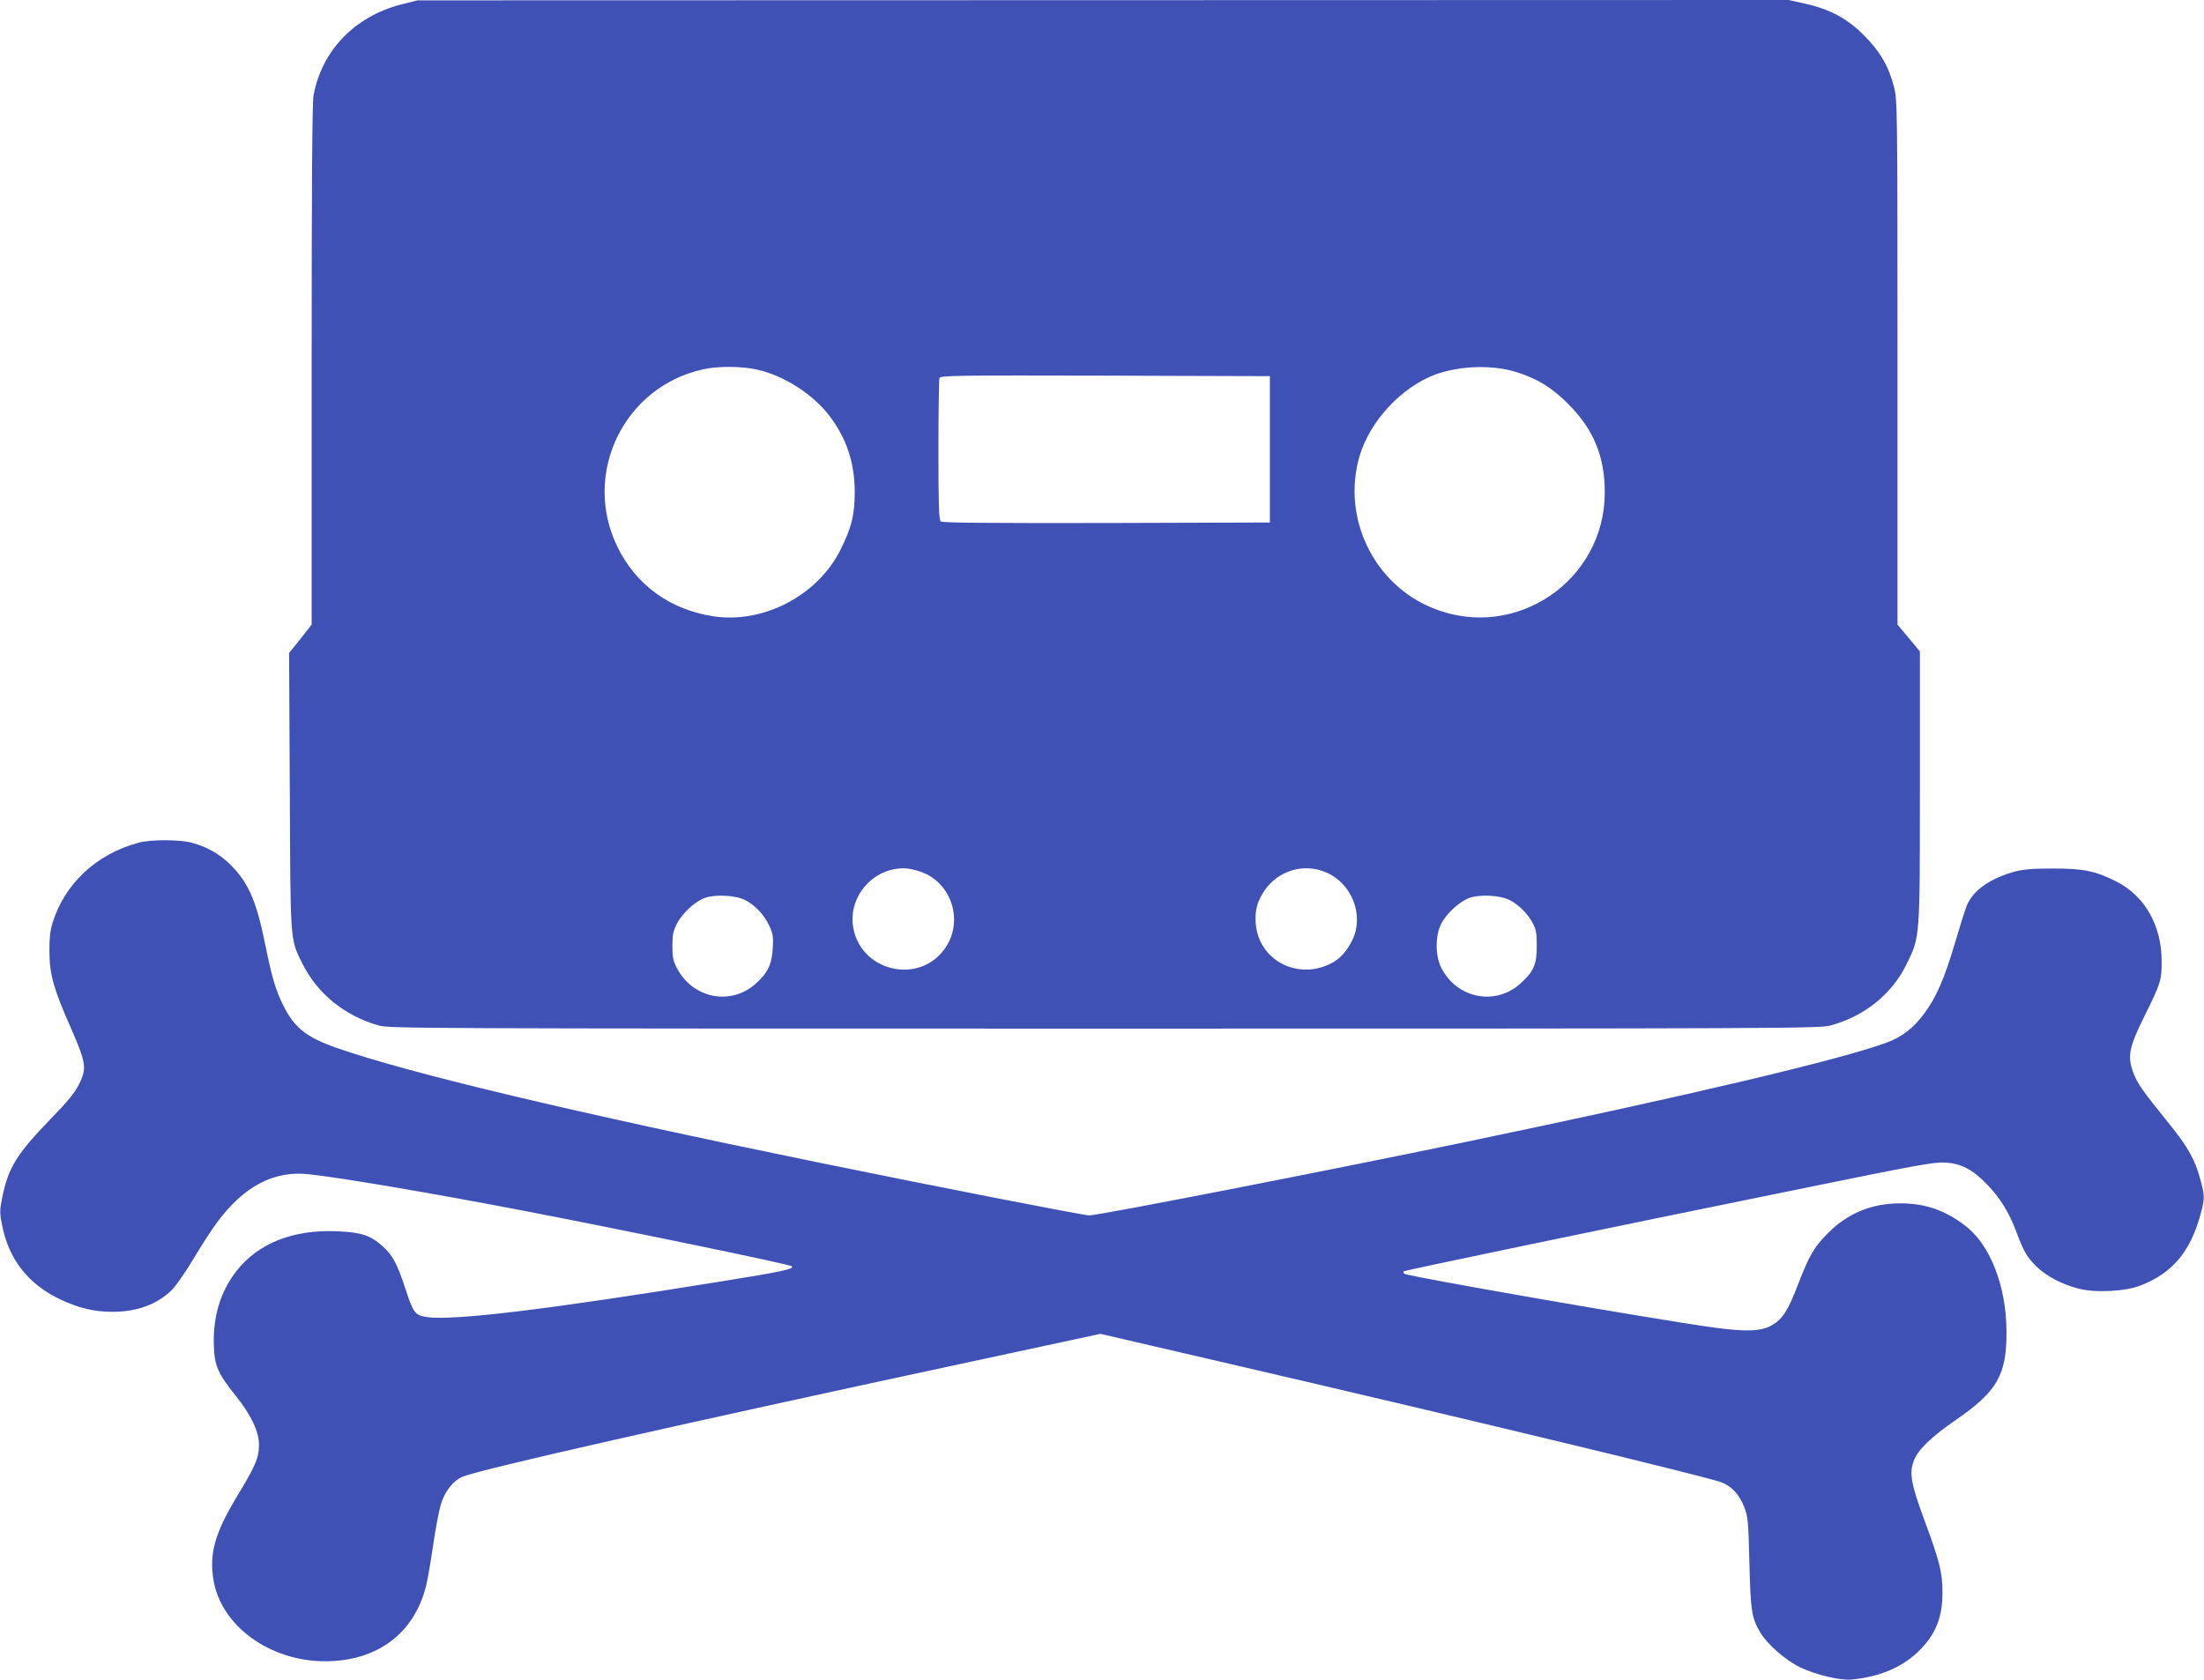 <?xml version="1.0" standalone="no"?>
<!DOCTYPE svg PUBLIC "-//W3C//DTD SVG 20010904//EN"
 "http://www.w3.org/TR/2001/REC-SVG-20010904/DTD/svg10.dtd">
<svg version="1.0" xmlns="http://www.w3.org/2000/svg"
 width="1280pt" height="976pt" viewBox="0 0 1280 976"
 preserveAspectRatio="xMidYMid meet">
<g transform="translate(0,976) scale(0.1,-0.1)"
fill="#3f51b5" stroke="none">
<path d="M2333 9735 c-272 -69 -464 -268 -512 -529 -8 -41 -11 -528 -11 -1567
l0 -1507 -65 -83 -66 -82 4 -801 c4 -890 1 -856 72 -1001 88 -177 245 -305
445 -362 63 -17 223 -18 4215 -18 3926 0 4154 1 4215 18 197 53 358 182 443
357 78 160 77 142 77 1032 l0 784 -65 78 -65 78 0 1522 c0 1483 -1 1525 -20
1600 -30 119 -82 209 -175 301 -96 97 -198 152 -343 184 l-94 21 -3981 -1
-3982 -1 -92 -23z m2060 -2121 c157 -34 325 -141 423 -268 100 -131 147 -272
148 -441 0 -134 -17 -205 -81 -335 -131 -267 -447 -434 -739 -390 -252 38
-451 182 -559 405 -206 425 39 930 500 1030 83 19 222 18 308 -1z m4419 -17
c121 -39 203 -90 298 -186 146 -147 210 -304 210 -511 0 -514 -519 -865 -995
-674 -346 138 -533 524 -430 882 60 206 245 405 445 478 144 51 333 56 472 11z
m-1437 -447 l0 -425 -949 -3 c-693 -1 -952 1 -962 9 -11 9 -14 87 -14 414 0
222 3 411 6 419 6 15 97 16 963 14 l956 -3 0 -425z m-1998 -2466 c159 -77 213
-283 114 -429 -152 -224 -506 -136 -538 133 -21 181 136 343 317 327 30 -3 78
-17 107 -31z m2328 7 c146 -64 217 -246 151 -387 -31 -67 -74 -115 -129 -142
-194 -97 -418 22 -434 233 -6 75 8 129 50 191 81 119 232 163 362 105z m-3378
-159 c60 -31 111 -86 141 -150 21 -47 24 -64 20 -131 -6 -94 -29 -142 -99
-205 -144 -129 -364 -87 -457 89 -22 42 -27 63 -27 130 0 67 5 88 27 131 32
61 104 127 161 148 60 22 179 16 234 -12z m4440 0 c54 -28 106 -80 135 -135
19 -35 23 -58 23 -132 0 -109 -18 -149 -96 -219 -144 -129 -365 -87 -457 89
-37 71 -38 188 -2 259 30 59 106 129 163 150 60 22 179 16 234 -12z"/>
<path d="M805 4865 c-247 -66 -432 -241 -501 -470 -13 -42 -18 -91 -17 -165 1
-131 24 -214 125 -442 88 -202 93 -233 48 -324 -24 -50 -64 -99 -169 -207
-194 -201 -243 -281 -277 -448 -16 -81 -17 -91 -1 -170 39 -194 150 -336 329
-423 112 -54 202 -76 312 -76 143 0 261 44 345 128 25 26 82 108 126 182 44
74 105 169 136 210 157 211 331 302 534 279 199 -22 702 -108 1210 -205 575
-110 1583 -318 1593 -329 17 -16 -51 -31 -413 -89 -1001 -162 -1545 -228
-1704 -207 -70 10 -81 24 -126 164 -49 148 -74 195 -133 248 -71 64 -124 81
-268 87 -253 10 -454 -70 -580 -230 -94 -120 -138 -266 -132 -436 4 -115 23
-160 125 -287 92 -115 137 -210 137 -288 0 -76 -20 -122 -134 -310 -122 -204
-156 -325 -130 -476 45 -266 327 -471 649 -471 301 1 515 160 585 436 9 34 27
140 41 235 14 96 34 203 45 239 23 78 73 141 129 163 108 44 1304 314 2879
652 l823 177 612 -142 c1489 -345 2929 -692 2999 -722 60 -26 99 -70 129 -145
20 -53 23 -80 29 -323 7 -282 13 -317 63 -403 40 -67 147 -161 229 -201 94
-45 237 -79 303 -72 159 16 284 68 379 156 105 99 148 201 147 351 0 114 -16
179 -102 411 -81 219 -92 281 -64 354 23 62 104 140 241 234 244 168 298 263
297 515 -1 266 -96 508 -242 617 -119 90 -231 128 -376 128 -166 0 -305 -58
-420 -174 -81 -82 -109 -131 -175 -303 -56 -146 -88 -195 -148 -230 -63 -37
-150 -40 -342 -14 -365 51 -1777 297 -1794 312 -5 5 -7 11 -4 14 6 6 1147 244
2288 476 680 139 794 160 855 156 94 -5 161 -40 245 -127 76 -78 128 -163 170
-275 44 -117 60 -144 115 -200 57 -56 148 -105 245 -130 98 -26 272 -17 362
18 183 71 288 195 347 410 26 96 26 109 0 205 -31 116 -72 189 -181 324 -156
193 -185 234 -208 296 -36 95 -26 148 63 327 96 194 102 211 101 325 -1 206
-99 377 -264 460 -120 61 -190 75 -365 75 -123 0 -175 -5 -225 -18 -143 -40
-241 -109 -277 -196 -9 -20 -40 -119 -70 -221 -61 -206 -109 -316 -179 -409
-61 -82 -127 -133 -211 -165 -267 -100 -1147 -308 -2458 -581 -808 -168 -2125
-425 -2179 -425 -33 0 -903 170 -1581 309 -1412 289 -2369 517 -2790 664 -174
61 -244 116 -308 243 -46 91 -68 167 -107 359 -52 258 -100 366 -213 473 -61
57 -131 95 -214 117 -71 19 -240 19 -308 0z"/>
</g>
</svg>

